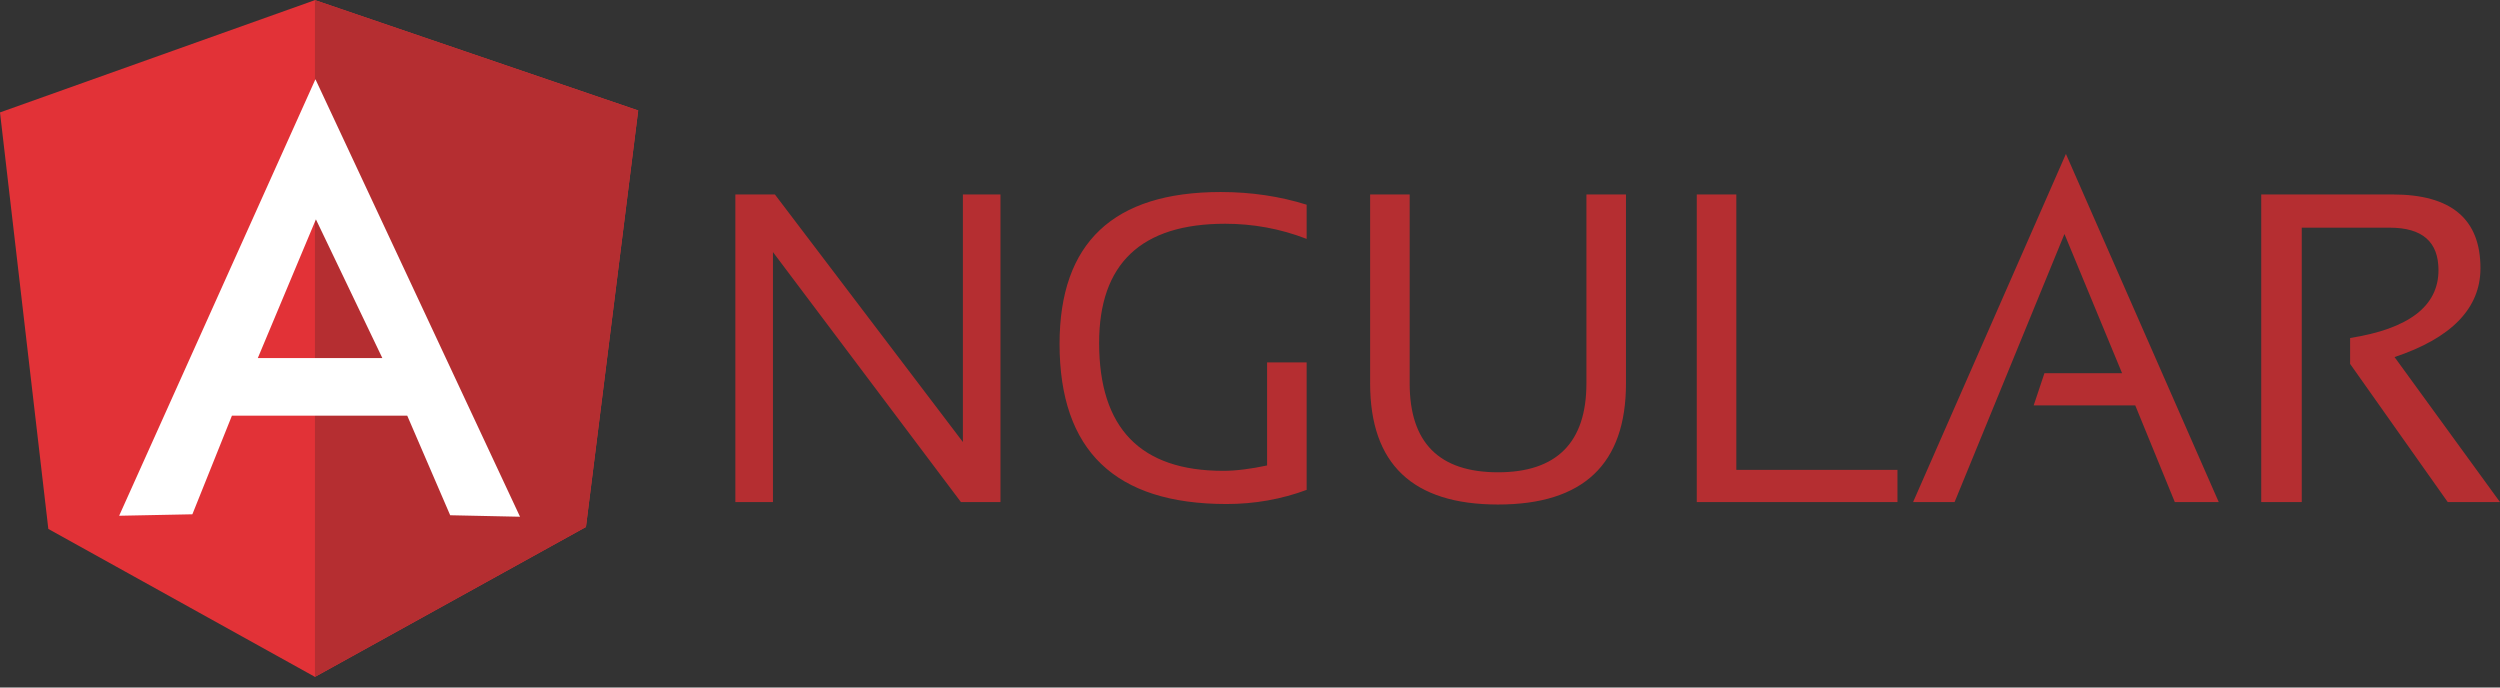 <svg width="120" height="33" viewBox="0 0 120 33" fill="none" xmlns="http://www.w3.org/2000/svg">
<rect x="0" y="0" width="120" height="33" fill="#333333" stroke="none"/>
<path fill-rule="evenodd" clip-rule="evenodd" d="M35.297 24.1V9.334H37.195L46.219 21.217V9.334H48.023V24.1H46.125L37.102 12.1V24.1H35.297ZM62.719 23.514C61.523 23.959 60.234 24.193 58.875 24.193C53.531 24.193 50.859 21.639 50.859 16.506C50.859 11.654 53.438 9.217 58.594 9.217C60.07 9.217 61.453 9.428 62.719 9.826V11.467C61.453 10.975 60.141 10.74 58.805 10.74C54.773 10.74 52.758 12.662 52.758 16.459C52.758 20.561 54.75 22.6 58.711 22.6C59.344 22.6 60.047 22.506 60.82 22.342V17.396H62.719V23.514ZM65.766 18.404V9.334H67.664V18.404C67.664 21.24 69.07 22.67 71.906 22.67C74.719 22.67 76.148 21.24 76.148 18.404V9.334H78.047V18.404C78.047 22.271 76.008 24.217 71.906 24.217C67.805 24.217 65.766 22.271 65.766 18.404ZM83.344 9.334V22.553H91.078V24.1H81.445V9.334H83.344ZM93.82 24.1H91.828L99.164 7.389L106.5 24.1H104.391L102.492 19.459H97.617L98.133 17.912H101.859L99.094 11.232L93.82 24.1ZM108.539 24.1V9.334H114.844C117.656 9.334 119.062 10.506 119.062 12.873C119.062 14.795 117.68 16.225 114.938 17.139L120 24.1H117.492L112.805 17.467V16.225C115.617 15.779 117.047 14.701 117.047 12.967C117.047 11.607 116.273 10.928 114.703 10.928H110.484V24.1H108.539Z" fill="#B52E31"/>
<path fill-rule="evenodd" clip-rule="evenodd" d="M0 5.396L15.117 0.006L30.633 5.303L28.125 25.295L15.117 32.49L2.32 25.389L0 5.396Z" fill="#E23237"/>
<path fill-rule="evenodd" clip-rule="evenodd" d="M30.633 5.303L15.117 0.006V32.49L28.125 25.295L30.633 5.303Z" fill="#B52E31"/>
<path fill-rule="evenodd" clip-rule="evenodd" d="M15.141 3.803L5.719 24.756L9.234 24.686L11.133 19.951H19.547L21.609 24.732L24.961 24.803L15.141 3.803ZM15.164 10.529L18.352 17.186H12.375L15.164 10.529Z" fill="white"/>
</svg>
